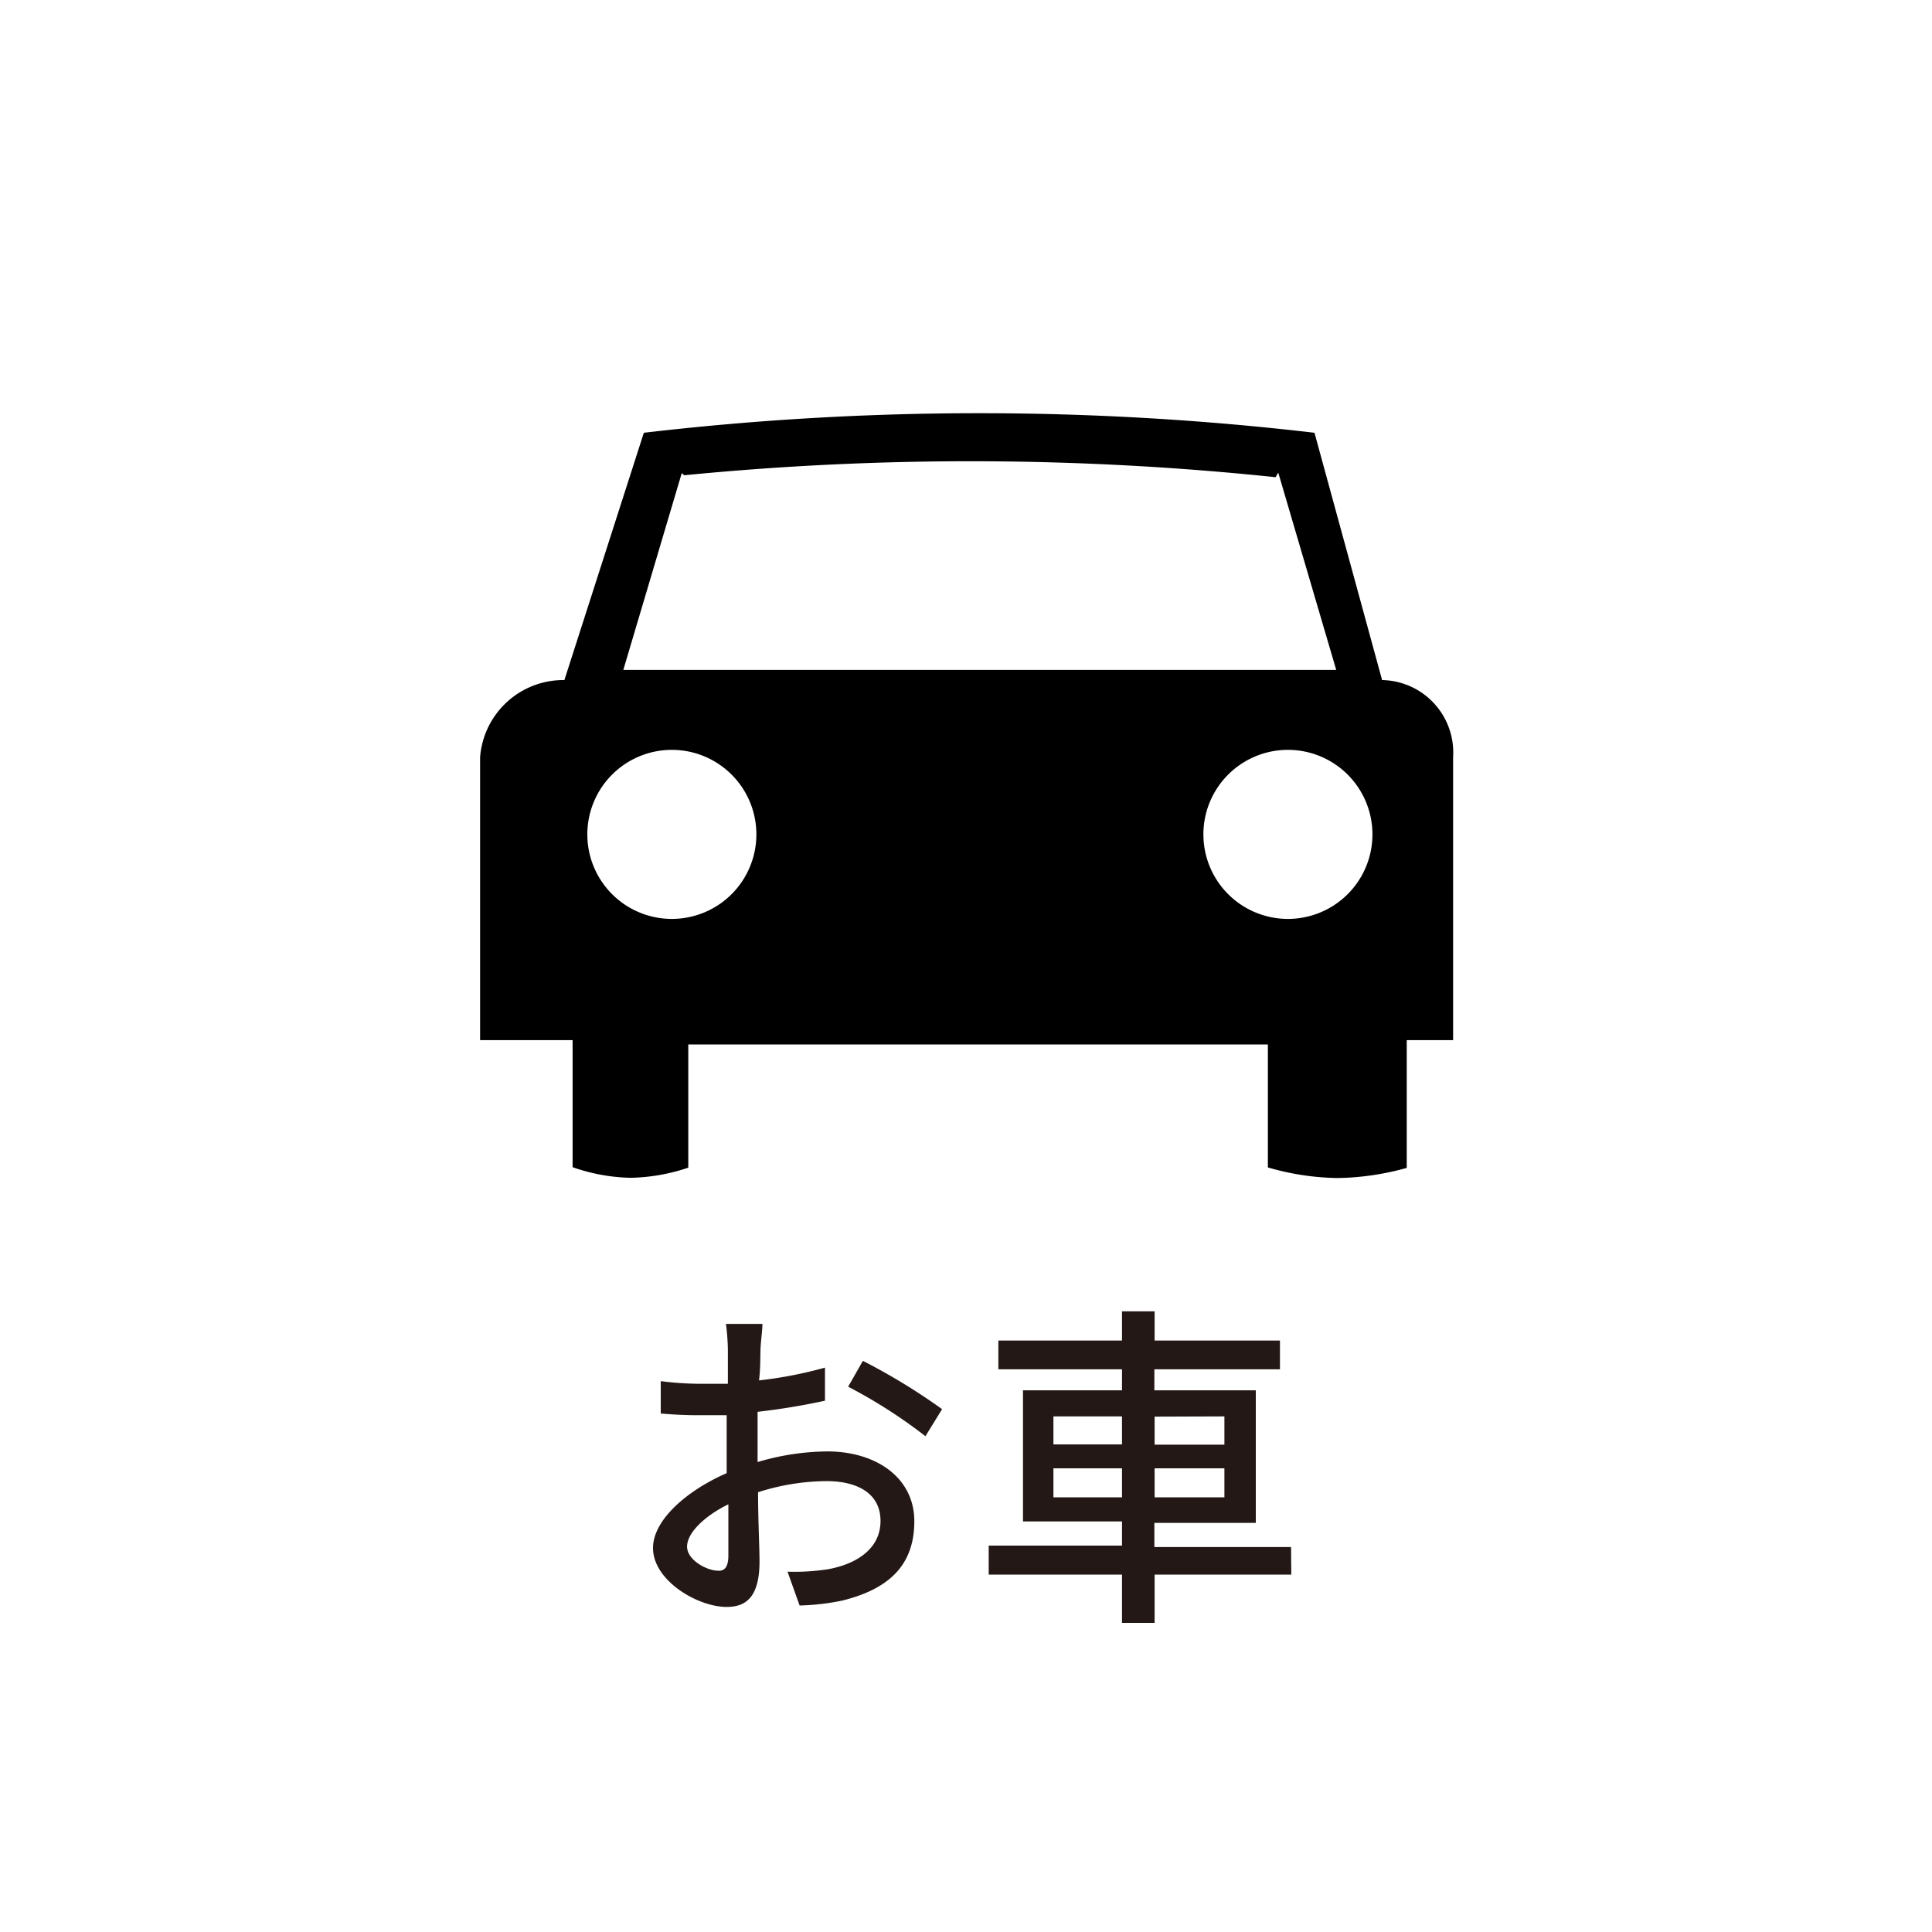 <svg viewBox="0 0 80 80" xmlns="http://www.w3.org/2000/svg"><path d="m31.37 60.54a10.41 10.41 0 0 1 2.88-.44c2.06 0 3.61 1.11 3.61 2.89s-1 2.8-3 3.29a9.78 9.78 0 0 1 -1.75.2l-.5-1.4a9.14 9.14 0 0 0 1.67-.1c1.16-.21 2.18-.83 2.18-2s-1-1.65-2.23-1.65a9.43 9.43 0 0 0 -2.84.46c0 1.15.06 2.31.06 2.86 0 1.47-.55 1.89-1.36 1.89-1.2 0-3.05-1.09-3.05-2.44 0-1.17 1.42-2.39 3.05-3.1v-.87c0-.49 0-1 0-1.53-.34 0-.65 0-.91 0a17.54 17.54 0 0 1 -1.82-.07v-1.34a13.33 13.33 0 0 0 1.83.11h.95c0-.63 0-1.13 0-1.39a9.3 9.3 0 0 0 -.08-1.09h1.51c0 .27-.07.73-.08 1.07s0 .78-.06 1.27a17.18 17.18 0 0 0 2.73-.53v1.37a27.53 27.53 0 0 1 -2.79.46v1.6zm-1.21 3.88c0-.44 0-1.24 0-2.13-1 .49-1.71 1.19-1.71 1.75s.82 1 1.29 1c.26.02.42-.16.42-.62zm5.57-8.07a25.57 25.57 0 0 1 3.28 2l-.69 1.12a21.08 21.08 0 0 0 -3.2-2.05z" fill="#231815"/><path d="m53.47 65.2h-5.66v2h-1.35v-2h-5.52v-1.2h5.52v-1h-4.1v-5.43h4.1v-.87h-5.12v-1.19h5.12v-1.21h1.35v1.21h5.19v1.19h-5.2v.87h4.2v5.49h-4.2v1h5.66zm-9.85-5.39h2.84v-1.16h-2.84zm2.84 2.19v-1.2h-2.84v1.2zm1.35-3.34v1.16h2.89v-1.17zm2.89 2.14h-2.89v1.2h2.89z" fill="#231815"/><path d="m53.33 38.05a3.5 3.5 0 1 1 3.5-3.5 3.5 3.5 0 0 1 -3.5 3.5zm-25.51 0a3.5 3.5 0 1 1 3.5-3.5 3.5 3.5 0 0 1 -3.5 3.5m.41-18.46.1.09a121.23 121.23 0 0 1 24.49.08l.11-.19 2.4 8.17h-29.52zm29 8.57-2.8-10.24a119.41 119.41 0 0 0 -27.77 0l-3.29 10.24a3.46 3.46 0 0 0 -3.49 3.19v11.72h3.83v5.26a7.69 7.69 0 0 0 2.4.44 7.87 7.87 0 0 0 2.39-.42v-5.1h24v5.09a10.79 10.79 0 0 0 2.88.44 11.19 11.19 0 0 0 2.87-.42v-5.29h1.92v-11.72a3 3 0 0 0 -2.94-3.19"/><path d="m0 0h80v80h-80z" fill="none"/></svg>